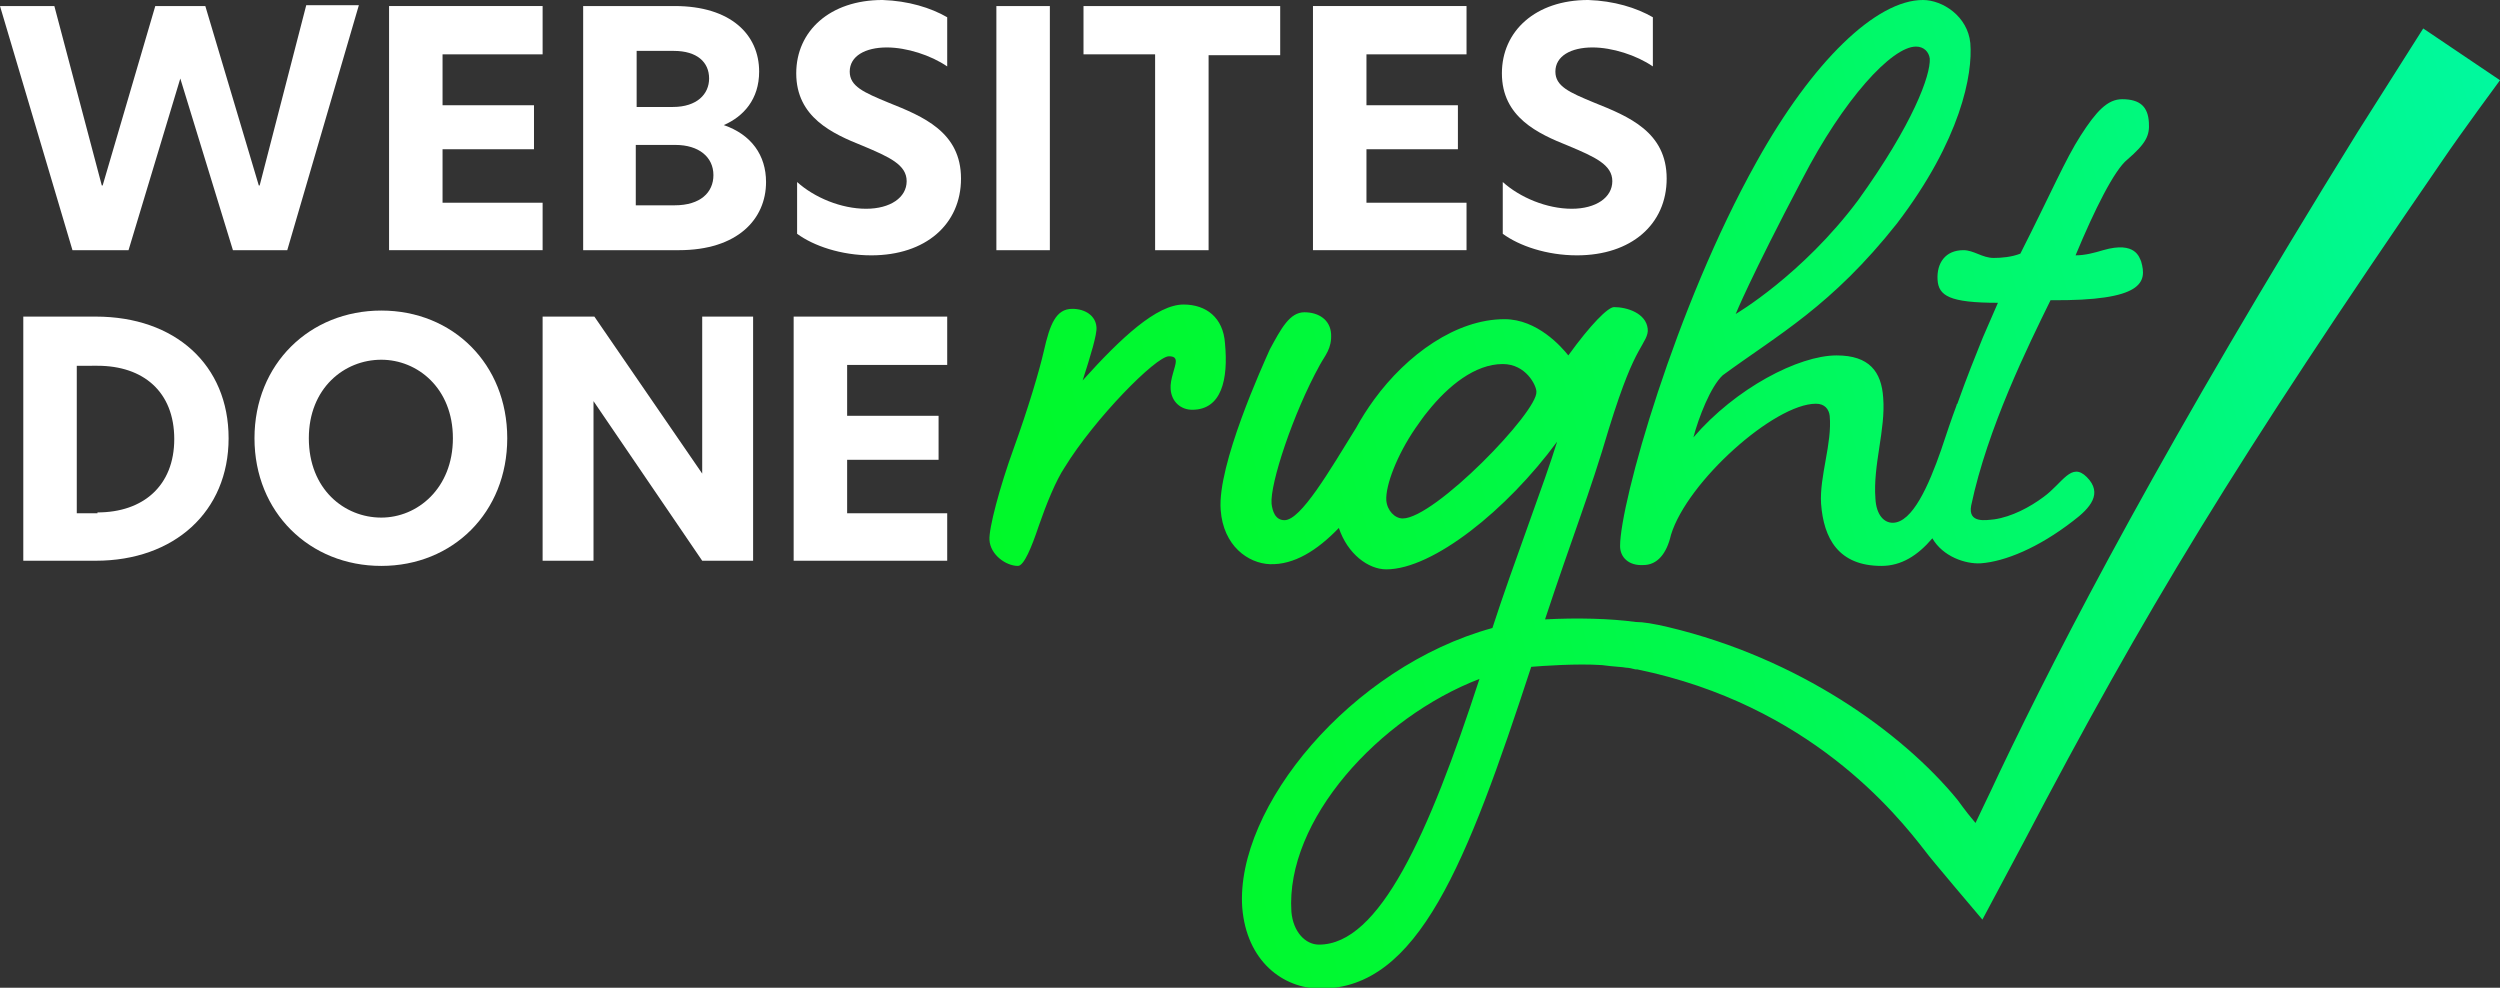 <?xml version="1.0" encoding="utf-8"?>
<!-- Generator: Adobe Illustrator 28.2.0, SVG Export Plug-In . SVG Version: 6.00 Build 0)  -->
<svg version="1.1" id="Layer_1" xmlns="http://www.w3.org/2000/svg" xmlns:xlink="http://www.w3.org/1999/xlink" x="0px" y="0px"
	 viewBox="0 0 289.8 114.5" style="enable-background:new 0 0 289.8 114.5;" xml:space="preserve">
<rect x="0" y="0" width="289.8" height="114.5" fill="#333333" stroke="none"/>
<style type="text/css">
	.st0{fill:#FFFFFF;}
	.st1{fill:url(#SVGID_1_);}
</style>
<g>
	<g>
		<path class="st0" d="M20.9,9.1L20.9,9.1l-6,19.9H8.4L0,0.7h6.3l5.5,20.8h0.1L18,0.7h5.8L30,21.5h0.1l5.4-20.9h6.1L33.3,29H27
			L20.9,9.1z"/>
		<path class="st0" d="M45.1,0.7h17.8v5.6H51.3v5.9h10.6v5.1H51.3v6.2h11.6V29H45.1V0.7z"/>
		<path class="st0" d="M67.6,0.7h10.6C84.7,0.7,88,4,88,8.3c0,3.2-1.8,5.2-4.1,6.2c3.2,1.1,4.9,3.5,4.9,6.6c0,4.3-3.3,7.9-10.1,7.9
			H67.6V0.7z M78,12.4c2.8,0,4.2-1.5,4.2-3.3c0-1.9-1.4-3.2-4.1-3.2h-4.3v6.5H78z M78.2,23.8c3,0,4.5-1.5,4.5-3.5
			c0-2.1-1.7-3.5-4.4-3.5h-4.6v7H78.2z"/>
		<path class="st0" d="M109.8,2v5.7c-1.9-1.3-4.7-2.2-7-2.2c-2.5,0-4.3,1-4.3,2.8c0,1.7,1.6,2.4,4.5,3.6c4,1.6,8.4,3.4,8.4,8.8
			c0,5.3-4.1,8.9-10.4,8.9c-3.5,0-6.7-1.1-8.6-2.5v-6c2,1.8,5.1,3.1,8,3.1c2.8,0,4.7-1.3,4.7-3.2c0-1.9-2-2.8-5.1-4.1
			c-3.5-1.4-7.7-3.3-7.7-8.4c0-4.9,3.9-8.5,10-8.5C105.3,0.1,107.9,0.9,109.8,2z"/>
		<path class="st0" d="M115.5,0.7h6.2V29h-6.2V0.7z"/>
		<path class="st0" d="M133.9,6.3h-8.3V0.7h22.8v5.7h-8.3V29h-6.2V6.3z"/>
		<path class="st0" d="M152.2,0.7H170v5.6h-11.6v5.9H169v5.1h-10.6v6.2H170V29h-17.8V0.7z"/>
		<path class="st0" d="M191.6,2v5.7c-1.9-1.3-4.7-2.2-7-2.2c-2.5,0-4.3,1-4.3,2.8c0,1.7,1.6,2.4,4.5,3.6c4,1.6,8.4,3.4,8.4,8.8
			c0,5.3-4.1,8.9-10.4,8.9c-3.5,0-6.7-1.1-8.6-2.5v-6c2,1.8,5.1,3.1,8,3.1c2.8,0,4.7-1.3,4.7-3.2c0-1.9-2-2.8-5.1-4.1
			c-3.5-1.4-7.7-3.3-7.7-8.4c0-4.9,3.9-8.5,10-8.5C187.1,0.1,189.7,0.9,191.6,2z"/>
		<path class="st0" d="M26.5,50.8c0,8.5-6.3,14.2-15.4,14.2H2.7V36.7h8.4C20.3,36.7,26.5,42.3,26.5,50.8z M11.3,59.4
			c5.3,0,8.9-3.1,8.9-8.5c0-5.5-3.6-8.5-8.9-8.5H8.9v17.1H11.3z"/>
		<path class="st0" d="M44.2,36c8.3,0,14.6,6.2,14.6,14.8s-6.3,14.8-14.6,14.8c-8.3,0-14.7-6.2-14.7-14.8C29.5,42.2,35.9,36,44.2,36
			z M52.5,50.8c0-5.8-4.1-9.1-8.3-9.1c-4.3,0-8.4,3.3-8.4,9.1c0,5.9,4.1,9.2,8.4,9.2C48.4,60,52.5,56.6,52.5,50.8z"/>
		<path class="st0" d="M87.3,65h-5.9L68.8,46.5h0V65h-5.9V36.7h6l12.5,18.2h0V36.7h5.9V65z"/>
		<path class="st0" d="M92,36.7h17.8v5.6H98.2v5.9h10.6v5.1H98.2v6.2h11.6V65H92V36.7z"/>
	</g>
	<linearGradient id="SVGID_1_" gradientUnits="userSpaceOnUse" x1="119.773" y1="81.709" x2="296.534" y2="34.347">
		<stop  offset="0" style="stop-color:#00F929"/>
		<stop  offset="0.151" style="stop-color:#00F932"/>
		<stop  offset="0.402" style="stop-color:#00F94C"/>
		<stop  offset="0.72" style="stop-color:#00F975"/>
		<stop  offset="1" style="stop-color:#00F99F"/>
	</linearGradient>
	<path class="st1" d="M138.2,47.5c-1.3,0-2.4-0.9-2.5-2.4c-0.1-1.1,0.6-2.6,0.6-3.2c0-0.4-0.2-0.6-0.8-0.6c-1.5,0-8.6,7.2-12.1,12.9
		c-1,1.5-2.1,4.2-3,6.8c-0.8,2.4-1.7,4.6-2.4,4.6c-1.4,0-3.2-1.3-3.3-3c-0.1-1.3,1.2-6.2,2.8-10.6c1.7-4.7,3-9.1,3.5-11.3
		c0.7-3.1,1.4-4.9,3.3-4.9c1.5,0,2.7,0.8,2.8,2.1c0.1,0.8-0.7,3.4-1.6,6.2c4.5-5,8.6-8.8,11.7-8.8c2.6,0,4.6,1.5,4.8,4.5
		C142.4,44,141.6,47.5,138.2,47.5z M187.8,63.3c0-5,6.4-27.7,15.8-44.5C210.1,7.1,217.5,0,222.9,0c2.3,0,5.2,1.9,5.5,5
		c0.3,3.6-1.1,11.2-8.5,20.9c-7.6,9.6-13.8,12.9-20.2,17.6c-1.4,1.3-2.8,4.9-3.4,7.2c4.9-5.7,12.2-9.5,16.6-9.5
		c3.8,0,5.2,1.9,5.4,4.9c0.3,3.7-1.2,7.8-0.9,11.7c0.1,1.9,1,2.8,2,2.8c2.3,0,4.2-4.4,5.6-8.4c0.6-1.8,1.2-3.6,1.8-5.2
		c0-0.1,0-0.1,0.1-0.2c0,0,0,0,0,0c1.1-3.1,2.2-5.8,2.6-6.8c0.2-0.6,1.6-3.7,2.1-4.9c-5.6,0-6.9-0.8-7-2.7c-0.1-1.9,0.9-3.4,3-3.4
		c1.2,0,2.2,0.9,3.5,0.9c0.9,0,2.1-0.1,3.1-0.5c3.6-7.1,5.2-10.9,7-13.7c1.8-2.8,3.1-4.2,4.8-4.2c2.1,0,3,0.9,3.1,2.7
		c0.1,1.5-0.3,2.4-2.5,4.3c-1.5,1.2-3.8,5.8-6,11.1c1.1,0,2.2-0.3,3.2-0.6c3.8-1.1,4.2,0.9,4.4,1.3c0.7,2.4,0.3,4.6-10.5,4.5
		c-2.6,5.3-7.3,14.8-9.2,23.8c-0.4,2.1,1.7,1.7,2.7,1.6c2-0.3,4.1-1.4,5.7-2.6c2.2-1.6,3.2-4.1,5-2.3c1.9,1.9,0.4,3.6-1.6,5.1
		c-4,3.1-7.9,4.7-10.7,4.9c-1.8,0.1-4.4-0.8-5.6-2.9c-1.7,2-3.6,3.2-5.9,3.2c-5,0-6.7-3.2-7-7.2c-0.2-3.2,1.3-7,1-10.2
		c-0.1-0.8-0.6-1.4-1.6-1.4c-4.8,0-14.9,9-16.8,15.2c-0.5,2.2-1.6,3.5-3.2,3.5C188.8,65.6,187.8,64.6,187.8,63.3z M201.2,36.4
		c0,0,7.7-4.5,14.2-13.2c6.4-8.9,8.4-14.5,8.3-16.4c-0.1-0.8-0.7-1.4-1.6-1.4c-2.8,0-8.4,6.1-13.2,15.4
		C202.9,32.2,201.2,36.4,201.2,36.4z M289.8,9.3c0,0-4.5,6.1-6.6,9.2c-24.2,35.2-34.6,52.4-48.6,79.1l-4.8,9c0,0-6.2-7.3-6.6-7.9
		c-3.4-4.4-13.5-17-33.4-21.1c-0.1,0-0.1,0-0.2,0c-0.4-0.1-0.8-0.2-1.1-0.2c-0.5-0.1-1.3-0.1-2.8-0.3c-2.9-0.2-7,0.1-8.2,0.2
		c-7.5,22.9-13.1,37.3-24.4,37.3c-4.4,0-8.6-3.2-9.1-9.4c-0.8-11.6,12.6-27.9,29-32.4c2.4-7.4,6.1-17,7.5-21.6
		c-5.8,7.9-14.4,14.8-19.8,14.8c-2.1,0-4.5-1.8-5.5-4.8c-2.5,2.6-5.2,4.3-8,4.2c-2.5-0.1-5.4-2.1-5.7-6.3
		c-0.4-5.2,4.9-16.8,5.7-18.6c1.3-2.4,2.3-4.3,4-4.3s3,0.9,3.1,2.5c0.1,1.7-0.7,2.5-1.3,3.6c-3.1,5.6-5.8,13.8-5.6,16.1
		c0.1,0.8,0.4,1.9,1.5,1.9c1.9,0,5.2-5.7,8.3-10.7c0.6-1.1,1.3-2.2,2.1-3.3c0,0,0,0,0,0c0,0,0,0,0,0c3.8-5.2,9.5-9.3,15.1-9.3
		c3.8,0,6.6,3.2,7.4,4.2c2.6-3.6,4.6-5.6,5.3-5.6c1.5,0,3.7,0.7,3.9,2.5c0.1,0.8-0.4,1.4-1.1,2.7c-0.7,1.3-1.7,3.4-3.4,8.9
		c-2.2,7.5-4.3,12.7-7.4,22.1c3.7-0.2,7.6-0.1,10.5,0.3c0.9,0,2.1,0.2,3.8,0.6c15.1,3.6,27.1,12.2,33.5,20c0.5,0.7,0.9,1.2,1.2,1.6
		l0.9,1.1l1-2.1c0.4-0.8,1-2.1,1.8-3.8c7.2-15.1,19.2-38.2,41.5-74.2c0.7-1.1,7.6-12,7.6-12L289.8,9.3z M178.1,45.4
		c0-0.7-1.2-3.2-3.9-3.2c-3.2,0-6.3,2.5-8.7,5.5c-0.5,0.6-0.9,1.2-1.4,1.9c-2.2,3.2-3.5,6.7-3.4,8.4c0.1,1.2,1,2.1,1.9,2.1
		C166.3,60.1,178.3,47.7,178.1,45.4z M171.5,78.7c-11.7,4.5-22.5,16.4-21.8,27c0.2,2.3,1.6,3.8,3.2,3.8
		C159.9,109.5,165.6,96.8,171.5,78.7z"/>
</g>
</svg>
